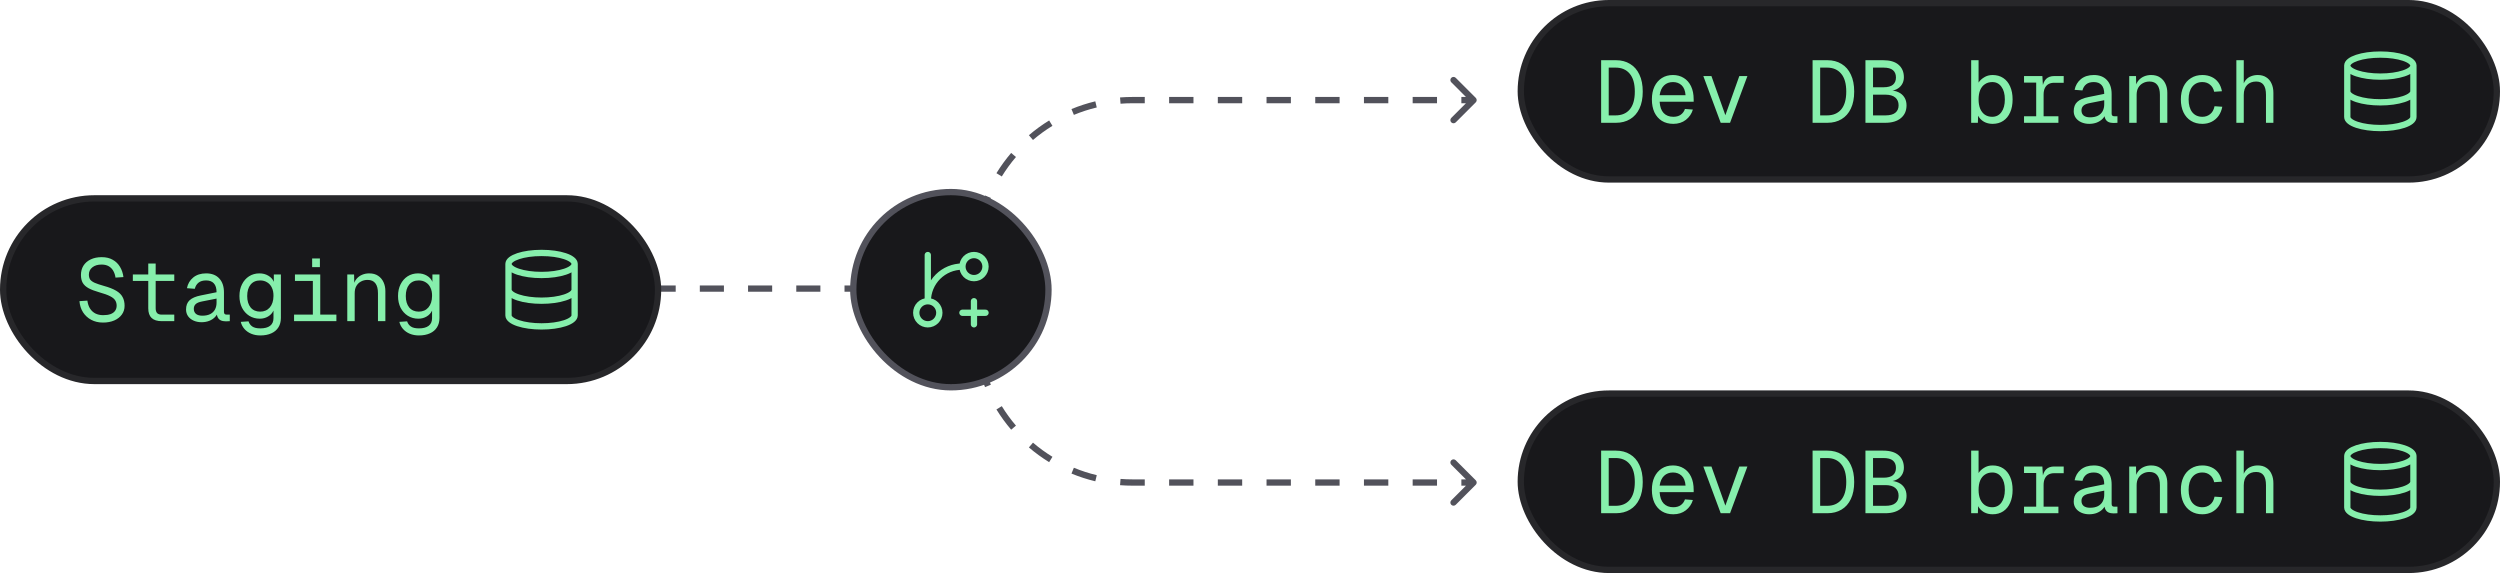 <svg width="397" height="91" viewBox="0 0 397 91" fill="none" xmlns="http://www.w3.org/2000/svg">
<path d="M159.354 46.183C159.549 45.987 159.549 45.671 159.354 45.475L156.172 42.294C155.976 42.098 155.66 42.098 155.464 42.294C155.269 42.489 155.269 42.805 155.464 43.001L158.293 45.829L155.464 48.657C155.269 48.853 155.269 49.169 155.464 49.365C155.66 49.56 155.976 49.56 156.172 49.365L159.354 46.183ZM74.75 45.829V46.329H76.665V45.829V45.329H74.75V45.829ZM80.494 45.829V46.329H84.324V45.829V45.329H80.494V45.829ZM88.153 45.829V46.329H91.983V45.829V45.329H88.153V45.829ZM95.812 45.829V46.329H99.642V45.829V45.329H95.812V45.829ZM103.472 45.829V46.329H107.301V45.829V45.329H103.472V45.829ZM111.131 45.829V46.329H114.96V45.829V45.329H111.131V45.829ZM118.79 45.829V46.329H122.619V45.829V45.329H118.79V45.829ZM126.449 45.829V46.329H130.278V45.829V45.329H126.449V45.829ZM134.108 45.829V46.329H137.937V45.829V45.329H134.108V45.829ZM141.767 45.829V46.329H145.597V45.829V45.329H141.767V45.829ZM149.426 45.829V46.329H153.256V45.829V45.329H149.426V45.829ZM157.085 45.829V46.329H159V45.829V45.329H157.085V45.829Z" fill="#52525B"/>
<path d="M234.354 15.542C234.549 15.738 234.549 16.054 234.354 16.249L231.172 19.431C230.976 19.627 230.66 19.627 230.464 19.431C230.269 19.236 230.269 18.919 230.464 18.724L233.293 15.896L230.464 13.067C230.269 12.872 230.269 12.556 230.464 12.36C230.66 12.165 230.976 12.165 231.172 12.36L234.354 15.542ZM234 15.896V16.396H232.066V15.896V15.396H234V15.896ZM228.199 15.896V16.396H224.331V15.896V15.396L228.199 15.396V15.896ZM220.464 15.896V16.396H216.596V15.896V15.396H220.464V15.896ZM212.728 15.896V16.396H208.861V15.896V15.396L212.728 15.396V15.896ZM204.993 15.896V16.396L201.126 16.396V15.896V15.396H204.993V15.896ZM197.258 15.896V16.396H193.391V15.896V15.396L197.258 15.396V15.896ZM189.523 15.896V16.396H185.656V15.896V15.396H189.523V15.896ZM181.788 15.896V16.396H179.854V15.896V15.396H181.788V15.896ZM179.854 15.896V16.396C179.21 16.396 178.572 16.421 177.941 16.47L177.902 15.971L177.863 15.473C178.52 15.422 179.184 15.396 179.854 15.396V15.896ZM174.05 16.577L174.166 17.064C172.914 17.363 171.7 17.759 170.532 18.244L170.34 17.782L170.149 17.32C171.365 16.815 172.63 16.403 173.933 16.091L174.05 16.577ZM166.866 19.555L167.128 19.981C166.038 20.65 165.005 21.403 164.037 22.23L163.712 21.85L163.388 21.47C164.395 20.609 165.47 19.826 166.605 19.129L166.866 19.555ZM160.954 24.608L161.335 24.933C160.507 25.901 159.755 26.934 159.085 28.024L158.659 27.762L158.233 27.5C158.93 26.366 159.713 25.291 160.574 24.283L160.954 24.608ZM156.886 31.236L157.348 31.428C156.863 32.596 156.467 33.81 156.168 35.062L155.681 34.945L155.195 34.829C155.507 33.526 155.92 32.261 156.424 31.044L156.886 31.236ZM155.076 38.798L155.574 38.837C155.525 39.468 155.5 40.106 155.5 40.75H155H154.5C154.5 40.08 154.526 39.416 154.577 38.759L155.076 38.798Z" fill="#52525B"/>
<path d="M234.354 76.979C234.549 76.783 234.549 76.467 234.354 76.271L231.172 73.09C230.976 72.894 230.66 72.894 230.464 73.09C230.269 73.285 230.269 73.601 230.464 73.797L233.293 76.625L230.464 79.453C230.269 79.649 230.269 79.965 230.464 80.16C230.66 80.356 230.976 80.356 231.172 80.16L234.354 76.979ZM234 76.625V76.125H232.066V76.625V77.125H234V76.625ZM228.199 76.625V76.125H224.331V76.625V77.125H228.199V76.625ZM220.464 76.625V76.125H216.596V76.625V77.125H220.464V76.625ZM212.728 76.625V76.125H208.861V76.625V77.125H212.728V76.625ZM204.993 76.625V76.125H201.126V76.625V77.125H204.993V76.625ZM197.258 76.625V76.125H193.391V76.625V77.125H197.258V76.625ZM189.523 76.625V76.125H185.656V76.625V77.125H189.523V76.625ZM181.788 76.625V76.125H179.854V76.625V77.125H181.788V76.625ZM179.854 76.625V76.125C179.21 76.125 178.572 76.1 177.941 76.051L177.902 76.549L177.863 77.048C178.52 77.099 179.184 77.125 179.854 77.125V76.625ZM174.05 75.944L174.166 75.457C172.914 75.158 171.7 74.762 170.532 74.277L170.34 74.739L170.149 75.201C171.365 75.705 172.63 76.118 173.933 76.43L174.05 75.944ZM166.866 72.966L167.128 72.54C166.038 71.87 165.005 71.118 164.037 70.29L163.712 70.671L163.388 71.051C164.395 71.912 165.47 72.695 166.605 73.392L166.866 72.966ZM160.954 67.912L161.335 67.588C160.507 66.62 159.755 65.587 159.085 64.497L158.659 64.759L158.233 65.02C158.93 66.155 159.713 67.23 160.574 68.237L160.954 67.912ZM156.886 61.285L157.348 61.093C156.863 59.925 156.467 58.711 156.168 57.459L155.681 57.575L155.195 57.692C155.507 58.995 155.92 60.26 156.424 61.476L156.886 61.285ZM155.076 53.723L155.574 53.684C155.525 53.053 155.5 52.415 155.5 51.771H155H154.5C154.5 52.441 154.526 53.105 154.577 53.761L155.076 53.723Z" fill="#52525B"/>
<rect x="0.5" y="31.5" width="104" height="29" rx="14.5" fill="#18181B"/>
<rect x="0.5" y="31.5" width="104" height="29" rx="14.5" stroke="#27272A"/>
<path d="M16.354 51.224C15.654 51.224 15.033 51.079 14.492 50.79C13.951 50.501 13.517 50.104 13.19 49.6C12.863 49.087 12.672 48.494 12.616 47.822L13.876 47.738C13.941 48.233 14.081 48.653 14.296 48.998C14.52 49.343 14.805 49.605 15.15 49.782C15.505 49.959 15.915 50.048 16.382 50.048C16.849 50.048 17.241 49.992 17.558 49.88C17.875 49.759 18.113 49.586 18.272 49.362C18.44 49.129 18.524 48.853 18.524 48.536C18.524 48.219 18.449 47.943 18.3 47.71C18.16 47.467 17.889 47.243 17.488 47.038C17.096 46.833 16.513 46.623 15.738 46.408C15.047 46.212 14.487 45.997 14.058 45.764C13.638 45.531 13.33 45.246 13.134 44.91C12.947 44.574 12.854 44.159 12.854 43.664C12.854 43.104 12.985 42.614 13.246 42.194C13.517 41.765 13.899 41.433 14.394 41.2C14.889 40.957 15.477 40.836 16.158 40.836C16.839 40.836 17.423 40.976 17.908 41.256C18.393 41.527 18.776 41.9 19.056 42.376C19.345 42.852 19.527 43.393 19.602 44L18.342 44.084C18.286 43.683 18.169 43.328 17.992 43.02C17.815 42.703 17.572 42.455 17.264 42.278C16.956 42.101 16.578 42.012 16.13 42.012C15.514 42.012 15.024 42.161 14.66 42.46C14.296 42.749 14.114 43.132 14.114 43.608C14.114 43.916 14.179 44.173 14.31 44.378C14.45 44.574 14.693 44.751 15.038 44.91C15.383 45.059 15.869 45.223 16.494 45.4C17.306 45.624 17.95 45.876 18.426 46.156C18.911 46.436 19.257 46.772 19.462 47.164C19.677 47.547 19.784 48.013 19.784 48.564C19.784 49.087 19.639 49.549 19.35 49.95C19.061 50.351 18.659 50.664 18.146 50.888C17.633 51.112 17.035 51.224 16.354 51.224ZM25.686 51C24.968 51 24.431 50.832 24.076 50.496C23.722 50.16 23.544 49.647 23.544 48.956V41.844H24.721V48.956C24.721 49.301 24.8 49.558 24.959 49.726C25.117 49.885 25.36 49.964 25.686 49.964H27.674V51H25.686ZM21.095 44.616V43.58H27.674V44.616H21.095ZM32.009 51.168C31.542 51.168 31.122 51.084 30.749 50.916C30.376 50.748 30.082 50.515 29.867 50.216C29.652 49.908 29.545 49.553 29.545 49.152C29.545 48.517 29.732 48.027 30.105 47.682C30.488 47.327 31.085 47.071 31.897 46.912L34.389 46.408C34.389 45.773 34.244 45.302 33.955 44.994C33.675 44.686 33.269 44.532 32.737 44.532C32.224 44.532 31.822 44.649 31.533 44.882C31.244 45.106 31.043 45.433 30.931 45.862L29.685 45.764C29.825 45.064 30.156 44.499 30.679 44.07C31.211 43.631 31.897 43.412 32.737 43.412C33.633 43.412 34.328 43.683 34.823 44.224C35.318 44.756 35.565 45.493 35.565 46.436V49.516C35.565 49.684 35.602 49.801 35.677 49.866C35.752 49.931 35.864 49.964 36.013 49.964H36.489V51C36.433 51.009 36.344 51.014 36.223 51.014C36.102 51.023 35.985 51.028 35.873 51.028C35.556 51.028 35.285 50.977 35.061 50.874C34.846 50.771 34.683 50.608 34.571 50.384C34.459 50.151 34.398 49.852 34.389 49.488H34.613C34.548 49.805 34.389 50.095 34.137 50.356C33.894 50.608 33.586 50.809 33.213 50.958C32.84 51.098 32.438 51.168 32.009 51.168ZM32.121 50.132C32.625 50.132 33.045 50.048 33.381 49.88C33.717 49.703 33.969 49.46 34.137 49.152C34.305 48.835 34.389 48.471 34.389 48.06V47.416L32.121 47.864C31.617 47.957 31.267 48.102 31.071 48.298C30.875 48.485 30.777 48.732 30.777 49.04C30.777 49.385 30.894 49.656 31.127 49.852C31.37 50.039 31.701 50.132 32.121 50.132ZM41.342 53.268C40.81 53.268 40.329 53.179 39.9 53.002C39.47 52.825 39.111 52.573 38.822 52.246C38.532 51.919 38.336 51.541 38.234 51.112L39.466 51.028C39.578 51.373 39.774 51.644 40.054 51.84C40.343 52.045 40.772 52.148 41.342 52.148C42.014 52.148 42.527 52.013 42.882 51.742C43.246 51.471 43.428 51.065 43.428 50.524V49.32C43.25 49.712 42.966 50.025 42.574 50.258C42.182 50.491 41.743 50.608 41.258 50.608C40.632 50.608 40.072 50.454 39.578 50.146C39.092 49.838 38.71 49.413 38.43 48.872C38.159 48.331 38.024 47.71 38.024 47.01C38.024 46.301 38.159 45.68 38.43 45.148C38.7 44.607 39.074 44.182 39.55 43.874C40.035 43.566 40.586 43.412 41.202 43.412C41.724 43.412 42.191 43.533 42.602 43.776C43.022 44.019 43.316 44.345 43.484 44.756V43.58H44.604V50.496C44.604 51.075 44.473 51.569 44.212 51.98C43.95 52.4 43.577 52.717 43.092 52.932C42.606 53.156 42.023 53.268 41.342 53.268ZM41.314 49.488C41.948 49.488 42.457 49.269 42.84 48.83C43.222 48.382 43.418 47.775 43.428 47.01C43.437 46.497 43.353 46.058 43.176 45.694C43.008 45.321 42.76 45.036 42.434 44.84C42.116 44.635 41.743 44.532 41.314 44.532C40.66 44.532 40.152 44.756 39.788 45.204C39.433 45.643 39.256 46.245 39.256 47.01C39.256 47.775 39.438 48.382 39.802 48.83C40.175 49.269 40.679 49.488 41.314 49.488ZM49.68 51V43.58H50.856V51H49.68ZM46.698 51V49.964H53.418V51H46.698ZM46.838 44.616V43.58H50.856V44.616H46.838ZM49.568 42.418V41.046H50.8V42.418H49.568ZM55.149 51V43.58H56.227L56.269 45.47L56.129 45.344C56.222 44.905 56.39 44.546 56.633 44.266C56.885 43.977 57.183 43.762 57.529 43.622C57.874 43.482 58.238 43.412 58.621 43.412C59.19 43.412 59.661 43.538 60.035 43.79C60.417 44.042 60.707 44.383 60.903 44.812C61.099 45.232 61.197 45.703 61.197 46.226V51H60.021V46.562C60.021 45.871 59.885 45.349 59.615 44.994C59.344 44.63 58.929 44.448 58.369 44.448C57.986 44.448 57.641 44.532 57.333 44.7C57.025 44.859 56.777 45.097 56.591 45.414C56.413 45.722 56.325 46.105 56.325 46.562V51H55.149ZM66.525 53.268C65.993 53.268 65.513 53.179 65.083 53.002C64.654 52.825 64.294 52.573 64.005 52.246C63.716 51.919 63.52 51.541 63.417 51.112L64.649 51.028C64.761 51.373 64.957 51.644 65.237 51.84C65.526 52.045 65.956 52.148 66.525 52.148C67.197 52.148 67.71 52.013 68.065 51.742C68.429 51.471 68.611 51.065 68.611 50.524V49.32C68.434 49.712 68.149 50.025 67.757 50.258C67.365 50.491 66.927 50.608 66.441 50.608C65.816 50.608 65.256 50.454 64.761 50.146C64.276 49.838 63.893 49.413 63.613 48.872C63.343 48.331 63.207 47.71 63.207 47.01C63.207 46.301 63.343 45.68 63.613 45.148C63.884 44.607 64.257 44.182 64.733 43.874C65.219 43.566 65.769 43.412 66.385 43.412C66.908 43.412 67.374 43.533 67.785 43.776C68.205 44.019 68.499 44.345 68.667 44.756V43.58H69.787V50.496C69.787 51.075 69.656 51.569 69.395 51.98C69.134 52.4 68.76 52.717 68.275 52.932C67.79 53.156 67.207 53.268 66.525 53.268ZM66.497 49.488C67.132 49.488 67.641 49.269 68.023 48.83C68.406 48.382 68.602 47.775 68.611 47.01C68.621 46.497 68.537 46.058 68.359 45.694C68.191 45.321 67.944 45.036 67.617 44.84C67.3 44.635 66.927 44.532 66.497 44.532C65.844 44.532 65.335 44.756 64.971 45.204C64.617 45.643 64.439 46.245 64.439 47.01C64.439 47.775 64.621 48.382 64.985 48.83C65.359 49.269 65.862 49.488 66.497 49.488Z" fill="#86EFAC"/>
<path d="M91.25 41.917C91.25 42.883 88.9 43.667 86 43.667C83.1 43.667 80.75 42.883 80.75 41.917M91.25 41.917C91.25 40.95 88.9 40.167 86 40.167C83.1 40.167 80.75 40.95 80.75 41.917M91.25 41.917V50.083C91.25 50.547 90.697 50.993 89.712 51.321C88.728 51.649 87.392 51.833 86 51.833C84.608 51.833 83.272 51.649 82.288 51.321C81.303 50.993 80.75 50.547 80.75 50.083V41.917M80.75 46C80.75 46.464 81.303 46.909 82.288 47.237C83.272 47.566 84.608 47.75 86 47.75C87.392 47.75 88.728 47.566 89.712 47.237C90.697 46.909 91.25 46.464 91.25 46" stroke="#86EFAC" stroke-linecap="round" stroke-linejoin="round"/>
<rect x="241.5" y="0.5" width="155" height="28" rx="14" fill="#18181B"/>
<rect x="241.5" y="0.5" width="155" height="28" rx="14" stroke="#27272A"/>
<path d="M254.26 19.5V9.56H256.612C257.471 9.56 258.217 9.756 258.852 10.148C259.496 10.531 259.991 11.095 260.336 11.842C260.691 12.579 260.868 13.48 260.868 14.544C260.868 15.608 260.691 16.509 260.336 17.246C259.991 17.983 259.496 18.543 258.852 18.926C258.217 19.309 257.471 19.5 256.612 19.5H254.26ZM255.464 18.324H256.542C257.513 18.324 258.264 18.011 258.796 17.386C259.337 16.751 259.608 15.804 259.608 14.544C259.608 13.284 259.337 12.337 258.796 11.702C258.264 11.058 257.513 10.736 256.542 10.736H255.464V18.324ZM265.721 19.668C265.021 19.668 264.414 19.509 263.901 19.192C263.397 18.875 263.005 18.427 262.725 17.848C262.454 17.26 262.319 16.574 262.319 15.79C262.319 15.006 262.454 14.325 262.725 13.746C263.005 13.167 263.392 12.719 263.887 12.402C264.391 12.075 264.983 11.912 265.665 11.912C266.309 11.912 266.878 12.066 267.373 12.374C267.867 12.673 268.255 13.111 268.535 13.69C268.815 14.269 268.955 14.973 268.955 15.804V16.154H263.551C263.597 16.947 263.807 17.545 264.181 17.946C264.563 18.347 265.077 18.548 265.721 18.548C266.206 18.548 266.603 18.436 266.911 18.212C267.228 17.979 267.447 17.675 267.569 17.302L268.829 17.4C268.633 18.063 268.259 18.609 267.709 19.038C267.167 19.458 266.505 19.668 265.721 19.668ZM263.551 15.118H267.667C267.611 14.399 267.401 13.872 267.037 13.536C266.673 13.2 266.215 13.032 265.665 13.032C265.095 13.032 264.624 13.209 264.251 13.564C263.887 13.909 263.653 14.427 263.551 15.118ZM273.247 19.5L270.489 12.08H271.777L273.989 18.296L276.201 12.08H277.489L274.731 19.5H273.247ZM287.838 19.5V9.56H290.19C291.049 9.56 291.795 9.756 292.43 10.148C293.074 10.531 293.569 11.095 293.914 11.842C294.269 12.579 294.446 13.48 294.446 14.544C294.446 15.608 294.269 16.509 293.914 17.246C293.569 17.983 293.074 18.543 292.43 18.926C291.795 19.309 291.049 19.5 290.19 19.5H287.838ZM289.042 18.324H290.12C291.091 18.324 291.842 18.011 292.374 17.386C292.915 16.751 293.186 15.804 293.186 14.544C293.186 13.284 292.915 12.337 292.374 11.702C291.842 11.058 291.091 10.736 290.12 10.736H289.042V18.324ZM296.233 19.5V9.56H299.033C300.125 9.56 300.946 9.803 301.497 10.288C302.057 10.773 302.337 11.436 302.337 12.276C302.337 12.687 302.239 13.055 302.043 13.382C301.847 13.709 301.571 13.965 301.217 14.152C300.862 14.339 300.451 14.432 299.985 14.432V14.348C300.563 14.348 301.058 14.446 301.469 14.642C301.889 14.838 302.206 15.113 302.421 15.468C302.645 15.823 302.757 16.243 302.757 16.728C302.757 17.587 302.458 18.263 301.861 18.758C301.263 19.253 300.437 19.5 299.383 19.5H296.233ZM297.437 18.324H299.397C300.115 18.324 300.643 18.184 300.979 17.904C301.324 17.624 301.497 17.232 301.497 16.728C301.497 16.196 301.319 15.781 300.965 15.482C300.61 15.183 300.087 15.034 299.397 15.034H297.437V18.324ZM297.437 13.858H299.089C299.779 13.858 300.283 13.723 300.601 13.452C300.918 13.181 301.077 12.799 301.077 12.304C301.077 11.8 300.918 11.413 300.601 11.142C300.283 10.871 299.779 10.736 299.089 10.736H297.437V13.858ZM316.424 19.668C315.91 19.668 315.453 19.556 315.052 19.332C314.65 19.099 314.342 18.781 314.128 18.38L314.086 19.5H313.022V9.56H314.198V13.116C314.384 12.808 314.674 12.533 315.066 12.29C315.458 12.038 315.91 11.912 316.424 11.912C317.077 11.912 317.642 12.071 318.118 12.388C318.594 12.705 318.958 13.153 319.21 13.732C319.471 14.311 319.602 14.997 319.602 15.79C319.602 16.583 319.471 17.269 319.21 17.848C318.958 18.427 318.594 18.875 318.118 19.192C317.642 19.509 317.077 19.668 316.424 19.668ZM316.354 18.548C316.979 18.548 317.469 18.301 317.824 17.806C318.188 17.311 318.37 16.639 318.37 15.79C318.37 14.931 318.188 14.259 317.824 13.774C317.469 13.279 316.988 13.032 316.382 13.032C315.924 13.032 315.532 13.144 315.206 13.368C314.879 13.583 314.627 13.895 314.45 14.306C314.282 14.717 314.198 15.211 314.198 15.79C314.198 16.35 314.282 16.84 314.45 17.26C314.627 17.671 314.874 17.988 315.192 18.212C315.518 18.436 315.906 18.548 316.354 18.548ZM323.348 19.5V12.08H324.328L324.44 13.956L324.328 13.928C324.422 13.293 324.622 12.827 324.93 12.528C325.248 12.229 325.668 12.08 326.19 12.08H327.716V13.144H326.204C325.84 13.144 325.532 13.219 325.28 13.368C325.038 13.508 324.851 13.718 324.72 13.998C324.59 14.269 324.524 14.609 324.524 15.02V19.5H323.348ZM321.416 19.5V18.464H326.876V19.5H321.416ZM321.416 13.116V12.08H323.992V13.116H321.416ZM331.771 19.668C331.304 19.668 330.884 19.584 330.511 19.416C330.137 19.248 329.843 19.015 329.629 18.716C329.414 18.408 329.307 18.053 329.307 17.652C329.307 17.017 329.493 16.527 329.867 16.182C330.249 15.827 330.847 15.571 331.659 15.412L334.151 14.908C334.151 14.273 334.006 13.802 333.717 13.494C333.437 13.186 333.031 13.032 332.499 13.032C331.985 13.032 331.584 13.149 331.295 13.382C331.005 13.606 330.805 13.933 330.693 14.362L329.447 14.264C329.587 13.564 329.918 12.999 330.441 12.57C330.973 12.131 331.659 11.912 332.499 11.912C333.395 11.912 334.09 12.183 334.585 12.724C335.079 13.256 335.327 13.993 335.327 14.936V18.016C335.327 18.184 335.364 18.301 335.439 18.366C335.513 18.431 335.625 18.464 335.775 18.464H336.251V19.5C336.195 19.509 336.106 19.514 335.985 19.514C335.863 19.523 335.747 19.528 335.635 19.528C335.317 19.528 335.047 19.477 334.823 19.374C334.608 19.271 334.445 19.108 334.333 18.884C334.221 18.651 334.16 18.352 334.151 17.988H334.375C334.309 18.305 334.151 18.595 333.899 18.856C333.656 19.108 333.348 19.309 332.975 19.458C332.601 19.598 332.2 19.668 331.771 19.668ZM331.883 18.632C332.387 18.632 332.807 18.548 333.143 18.38C333.479 18.203 333.731 17.96 333.899 17.652C334.067 17.335 334.151 16.971 334.151 16.56V15.916L331.883 16.364C331.379 16.457 331.029 16.602 330.833 16.798C330.637 16.985 330.539 17.232 330.539 17.54C330.539 17.885 330.655 18.156 330.889 18.352C331.131 18.539 331.463 18.632 331.883 18.632ZM338.121 19.5V12.08H339.199L339.241 13.97L339.101 13.844C339.195 13.405 339.363 13.046 339.605 12.766C339.857 12.477 340.156 12.262 340.501 12.122C340.847 11.982 341.211 11.912 341.593 11.912C342.163 11.912 342.634 12.038 343.007 12.29C343.39 12.542 343.679 12.883 343.875 13.312C344.071 13.732 344.169 14.203 344.169 14.726V19.5H342.993V15.062C342.993 14.371 342.858 13.849 342.587 13.494C342.317 13.13 341.901 12.948 341.341 12.948C340.959 12.948 340.613 13.032 340.305 13.2C339.997 13.359 339.75 13.597 339.563 13.914C339.386 14.222 339.297 14.605 339.297 15.062V19.5H338.121ZM349.736 19.668C349.045 19.668 348.443 19.509 347.93 19.192C347.417 18.875 347.02 18.427 346.74 17.848C346.46 17.26 346.32 16.574 346.32 15.79C346.32 15.006 346.46 14.325 346.74 13.746C347.02 13.167 347.417 12.719 347.93 12.402C348.443 12.075 349.045 11.912 349.736 11.912C350.287 11.912 350.777 12.015 351.206 12.22C351.635 12.416 351.99 12.705 352.27 13.088C352.55 13.471 352.741 13.937 352.844 14.488L351.612 14.572C351.5 14.077 351.276 13.699 350.94 13.438C350.613 13.167 350.212 13.032 349.736 13.032C349.055 13.032 348.518 13.279 348.126 13.774C347.743 14.259 347.552 14.931 347.552 15.79C347.552 16.649 347.743 17.325 348.126 17.82C348.518 18.305 349.055 18.548 349.736 18.548C350.212 18.548 350.623 18.408 350.968 18.128C351.323 17.848 351.556 17.428 351.668 16.868L352.9 16.952C352.797 17.503 352.601 17.983 352.312 18.394C352.023 18.795 351.659 19.108 351.22 19.332C350.781 19.556 350.287 19.668 349.736 19.668ZM355.134 19.5V9.56H356.31V13.718L356.17 13.69C356.264 13.279 356.422 12.943 356.646 12.682C356.87 12.421 357.146 12.229 357.472 12.108C357.799 11.977 358.154 11.912 358.536 11.912C359.068 11.912 359.516 12.033 359.88 12.276C360.254 12.509 360.534 12.841 360.72 13.27C360.916 13.69 361.014 14.175 361.014 14.726V19.5H359.838V15.062C359.838 14.343 359.708 13.811 359.446 13.466C359.194 13.121 358.807 12.948 358.284 12.948C357.687 12.948 357.206 13.13 356.842 13.494C356.488 13.858 356.31 14.385 356.31 15.076V19.5H355.134Z" fill="#86EFAC"/>
<path d="M383.25 10.417C383.25 11.383 380.899 12.167 378 12.167C375.101 12.167 372.75 11.383 372.75 10.417M383.25 10.417C383.25 9.45 380.899 8.667 378 8.667C375.101 8.667 372.75 9.45 372.75 10.417M383.25 10.417V18.583C383.25 19.047 382.697 19.493 381.712 19.821C380.728 20.149 379.392 20.333 378 20.333C376.608 20.333 375.272 20.149 374.288 19.821C373.303 19.493 372.75 19.047 372.75 18.583V10.417M372.75 14.5C372.75 14.964 373.303 15.409 374.288 15.738C375.272 16.066 376.608 16.25 378 16.25C379.392 16.25 380.728 16.066 381.712 15.738C382.697 15.409 383.25 14.964 383.25 14.5" stroke="#86EFAC" stroke-linecap="round" stroke-linejoin="round"/>
<rect x="241.5" y="62.5" width="155" height="28" rx="14" fill="#18181B"/>
<rect x="241.5" y="62.5" width="155" height="28" rx="14" stroke="#27272A"/>
<path d="M254.26 81.5V71.56H256.612C257.471 71.56 258.217 71.756 258.852 72.148C259.496 72.531 259.991 73.095 260.336 73.842C260.691 74.579 260.868 75.48 260.868 76.544C260.868 77.608 260.691 78.509 260.336 79.246C259.991 79.983 259.496 80.543 258.852 80.926C258.217 81.309 257.471 81.5 256.612 81.5H254.26ZM255.464 80.324H256.542C257.513 80.324 258.264 80.011 258.796 79.386C259.337 78.751 259.608 77.804 259.608 76.544C259.608 75.284 259.337 74.337 258.796 73.702C258.264 73.058 257.513 72.736 256.542 72.736H255.464V80.324ZM265.721 81.668C265.021 81.668 264.414 81.509 263.901 81.192C263.397 80.875 263.005 80.427 262.725 79.848C262.454 79.26 262.319 78.574 262.319 77.79C262.319 77.006 262.454 76.325 262.725 75.746C263.005 75.167 263.392 74.719 263.887 74.402C264.391 74.075 264.983 73.912 265.665 73.912C266.309 73.912 266.878 74.066 267.373 74.374C267.867 74.673 268.255 75.111 268.535 75.69C268.815 76.269 268.955 76.973 268.955 77.804V78.154H263.551C263.597 78.947 263.807 79.545 264.181 79.946C264.563 80.347 265.077 80.548 265.721 80.548C266.206 80.548 266.603 80.436 266.911 80.212C267.228 79.979 267.447 79.675 267.569 79.302L268.829 79.4C268.633 80.063 268.259 80.609 267.709 81.038C267.167 81.458 266.505 81.668 265.721 81.668ZM263.551 77.118H267.667C267.611 76.399 267.401 75.872 267.037 75.536C266.673 75.2 266.215 75.032 265.665 75.032C265.095 75.032 264.624 75.209 264.251 75.564C263.887 75.909 263.653 76.427 263.551 77.118ZM273.247 81.5L270.489 74.08H271.777L273.989 80.296L276.201 74.08H277.489L274.731 81.5H273.247ZM287.838 81.5V71.56H290.19C291.049 71.56 291.795 71.756 292.43 72.148C293.074 72.531 293.569 73.095 293.914 73.842C294.269 74.579 294.446 75.48 294.446 76.544C294.446 77.608 294.269 78.509 293.914 79.246C293.569 79.983 293.074 80.543 292.43 80.926C291.795 81.309 291.049 81.5 290.19 81.5H287.838ZM289.042 80.324H290.12C291.091 80.324 291.842 80.011 292.374 79.386C292.915 78.751 293.186 77.804 293.186 76.544C293.186 75.284 292.915 74.337 292.374 73.702C291.842 73.058 291.091 72.736 290.12 72.736H289.042V80.324ZM296.233 81.5V71.56H299.033C300.125 71.56 300.946 71.803 301.497 72.288C302.057 72.773 302.337 73.436 302.337 74.276C302.337 74.687 302.239 75.055 302.043 75.382C301.847 75.709 301.571 75.965 301.217 76.152C300.862 76.339 300.451 76.432 299.985 76.432V76.348C300.563 76.348 301.058 76.446 301.469 76.642C301.889 76.838 302.206 77.113 302.421 77.468C302.645 77.823 302.757 78.243 302.757 78.728C302.757 79.587 302.458 80.263 301.861 80.758C301.263 81.253 300.437 81.5 299.383 81.5H296.233ZM297.437 80.324H299.397C300.115 80.324 300.643 80.184 300.979 79.904C301.324 79.624 301.497 79.232 301.497 78.728C301.497 78.196 301.319 77.781 300.965 77.482C300.61 77.183 300.087 77.034 299.397 77.034H297.437V80.324ZM297.437 75.858H299.089C299.779 75.858 300.283 75.723 300.601 75.452C300.918 75.181 301.077 74.799 301.077 74.304C301.077 73.8 300.918 73.413 300.601 73.142C300.283 72.871 299.779 72.736 299.089 72.736H297.437V75.858ZM316.424 81.668C315.91 81.668 315.453 81.556 315.052 81.332C314.65 81.099 314.342 80.781 314.128 80.38L314.086 81.5H313.022V71.56H314.198V75.116C314.384 74.808 314.674 74.533 315.066 74.29C315.458 74.038 315.91 73.912 316.424 73.912C317.077 73.912 317.642 74.071 318.118 74.388C318.594 74.705 318.958 75.153 319.21 75.732C319.471 76.311 319.602 76.997 319.602 77.79C319.602 78.583 319.471 79.269 319.21 79.848C318.958 80.427 318.594 80.875 318.118 81.192C317.642 81.509 317.077 81.668 316.424 81.668ZM316.354 80.548C316.979 80.548 317.469 80.301 317.824 79.806C318.188 79.311 318.37 78.639 318.37 77.79C318.37 76.931 318.188 76.259 317.824 75.774C317.469 75.279 316.988 75.032 316.382 75.032C315.924 75.032 315.532 75.144 315.206 75.368C314.879 75.583 314.627 75.895 314.45 76.306C314.282 76.717 314.198 77.211 314.198 77.79C314.198 78.35 314.282 78.84 314.45 79.26C314.627 79.671 314.874 79.988 315.192 80.212C315.518 80.436 315.906 80.548 316.354 80.548ZM323.348 81.5V74.08H324.328L324.44 75.956L324.328 75.928C324.422 75.293 324.622 74.827 324.93 74.528C325.248 74.229 325.668 74.08 326.19 74.08H327.716V75.144H326.204C325.84 75.144 325.532 75.219 325.28 75.368C325.038 75.508 324.851 75.718 324.72 75.998C324.59 76.269 324.524 76.609 324.524 77.02V81.5H323.348ZM321.416 81.5V80.464H326.876V81.5H321.416ZM321.416 75.116V74.08H323.992V75.116H321.416ZM331.771 81.668C331.304 81.668 330.884 81.584 330.511 81.416C330.137 81.248 329.843 81.015 329.629 80.716C329.414 80.408 329.307 80.053 329.307 79.652C329.307 79.017 329.493 78.527 329.867 78.182C330.249 77.827 330.847 77.571 331.659 77.412L334.151 76.908C334.151 76.273 334.006 75.802 333.717 75.494C333.437 75.186 333.031 75.032 332.499 75.032C331.985 75.032 331.584 75.149 331.295 75.382C331.005 75.606 330.805 75.933 330.693 76.362L329.447 76.264C329.587 75.564 329.918 74.999 330.441 74.57C330.973 74.131 331.659 73.912 332.499 73.912C333.395 73.912 334.09 74.183 334.585 74.724C335.079 75.256 335.327 75.993 335.327 76.936V80.016C335.327 80.184 335.364 80.301 335.439 80.366C335.513 80.431 335.625 80.464 335.775 80.464H336.251V81.5C336.195 81.509 336.106 81.514 335.985 81.514C335.863 81.523 335.747 81.528 335.635 81.528C335.317 81.528 335.047 81.477 334.823 81.374C334.608 81.271 334.445 81.108 334.333 80.884C334.221 80.651 334.16 80.352 334.151 79.988H334.375C334.309 80.305 334.151 80.595 333.899 80.856C333.656 81.108 333.348 81.309 332.975 81.458C332.601 81.598 332.2 81.668 331.771 81.668ZM331.883 80.632C332.387 80.632 332.807 80.548 333.143 80.38C333.479 80.203 333.731 79.96 333.899 79.652C334.067 79.335 334.151 78.971 334.151 78.56V77.916L331.883 78.364C331.379 78.457 331.029 78.602 330.833 78.798C330.637 78.985 330.539 79.232 330.539 79.54C330.539 79.885 330.655 80.156 330.889 80.352C331.131 80.539 331.463 80.632 331.883 80.632ZM338.121 81.5V74.08H339.199L339.241 75.97L339.101 75.844C339.195 75.405 339.363 75.046 339.605 74.766C339.857 74.477 340.156 74.262 340.501 74.122C340.847 73.982 341.211 73.912 341.593 73.912C342.163 73.912 342.634 74.038 343.007 74.29C343.39 74.542 343.679 74.883 343.875 75.312C344.071 75.732 344.169 76.203 344.169 76.726V81.5H342.993V77.062C342.993 76.371 342.858 75.849 342.587 75.494C342.317 75.13 341.901 74.948 341.341 74.948C340.959 74.948 340.613 75.032 340.305 75.2C339.997 75.359 339.75 75.597 339.563 75.914C339.386 76.222 339.297 76.605 339.297 77.062V81.5H338.121ZM349.736 81.668C349.045 81.668 348.443 81.509 347.93 81.192C347.417 80.875 347.02 80.427 346.74 79.848C346.46 79.26 346.32 78.574 346.32 77.79C346.32 77.006 346.46 76.325 346.74 75.746C347.02 75.167 347.417 74.719 347.93 74.402C348.443 74.075 349.045 73.912 349.736 73.912C350.287 73.912 350.777 74.015 351.206 74.22C351.635 74.416 351.99 74.705 352.27 75.088C352.55 75.471 352.741 75.937 352.844 76.488L351.612 76.572C351.5 76.077 351.276 75.699 350.94 75.438C350.613 75.167 350.212 75.032 349.736 75.032C349.055 75.032 348.518 75.279 348.126 75.774C347.743 76.259 347.552 76.931 347.552 77.79C347.552 78.649 347.743 79.325 348.126 79.82C348.518 80.305 349.055 80.548 349.736 80.548C350.212 80.548 350.623 80.408 350.968 80.128C351.323 79.848 351.556 79.428 351.668 78.868L352.9 78.952C352.797 79.503 352.601 79.983 352.312 80.394C352.023 80.795 351.659 81.108 351.22 81.332C350.781 81.556 350.287 81.668 349.736 81.668ZM355.134 81.5V71.56H356.31V75.718L356.17 75.69C356.264 75.279 356.422 74.943 356.646 74.682C356.87 74.421 357.146 74.229 357.472 74.108C357.799 73.977 358.154 73.912 358.536 73.912C359.068 73.912 359.516 74.033 359.88 74.276C360.254 74.509 360.534 74.841 360.72 75.27C360.916 75.69 361.014 76.175 361.014 76.726V81.5H359.838V77.062C359.838 76.343 359.708 75.811 359.446 75.466C359.194 75.121 358.807 74.948 358.284 74.948C357.687 74.948 357.206 75.13 356.842 75.494C356.488 75.858 356.31 76.385 356.31 77.076V81.5H355.134Z" fill="#86EFAC"/>
<path d="M383.25 72.417C383.25 73.383 380.899 74.167 378 74.167C375.101 74.167 372.75 73.383 372.75 72.417M383.25 72.417C383.25 71.45 380.899 70.667 378 70.667C375.101 70.667 372.75 71.45 372.75 72.417M383.25 72.417V80.583C383.25 81.047 382.697 81.493 381.712 81.821C380.728 82.149 379.392 82.333 378 82.333C376.608 82.333 375.272 82.149 374.288 81.821C373.303 81.493 372.75 81.047 372.75 80.583V72.417M372.75 76.5C372.75 76.964 373.303 77.409 374.288 77.737C375.272 78.066 376.608 78.25 378 78.25C379.392 78.25 380.728 78.066 381.712 77.737C382.697 77.409 383.25 76.964 383.25 76.5" stroke="#86EFAC" stroke-linecap="round" stroke-linejoin="round"/>
<rect x="135.5" y="30.5" width="31" height="31" rx="15.5" fill="#18181B"/>
<rect x="135.5" y="30.5" width="31" height="31" rx="15.5" stroke="#52525B"/>
<path d="M147.333 40.5V47.833M147.333 47.833C147.82 47.833 148.286 48.026 148.63 48.37C148.974 48.714 149.167 49.18 149.167 49.667C149.167 50.153 148.974 50.619 148.63 50.963C148.286 51.307 147.82 51.5 147.333 51.5C146.847 51.5 146.381 51.307 146.037 50.963C145.693 50.619 145.5 50.153 145.5 49.667C145.5 49.18 145.693 48.714 146.037 48.37C146.381 48.026 146.847 47.833 147.333 47.833ZM147.333 47.833C147.333 46.375 147.913 44.976 148.944 43.944C149.976 42.913 151.375 42.333 152.833 42.333M152.833 42.333C152.833 41.847 153.026 41.381 153.37 41.037C153.714 40.693 154.18 40.5 154.667 40.5C155.153 40.5 155.619 40.693 155.963 41.037C156.307 41.381 156.5 41.847 156.5 42.333C156.5 42.82 156.307 43.286 155.963 43.63C155.619 43.974 155.153 44.167 154.667 44.167C154.18 44.167 153.714 43.974 153.37 43.63C153.026 43.286 152.833 42.82 152.833 42.333ZM154.667 47.833V51.5M156.5 49.667H152.833" stroke="#86EFAC" stroke-linecap="round" stroke-linejoin="round"/>
</svg>
